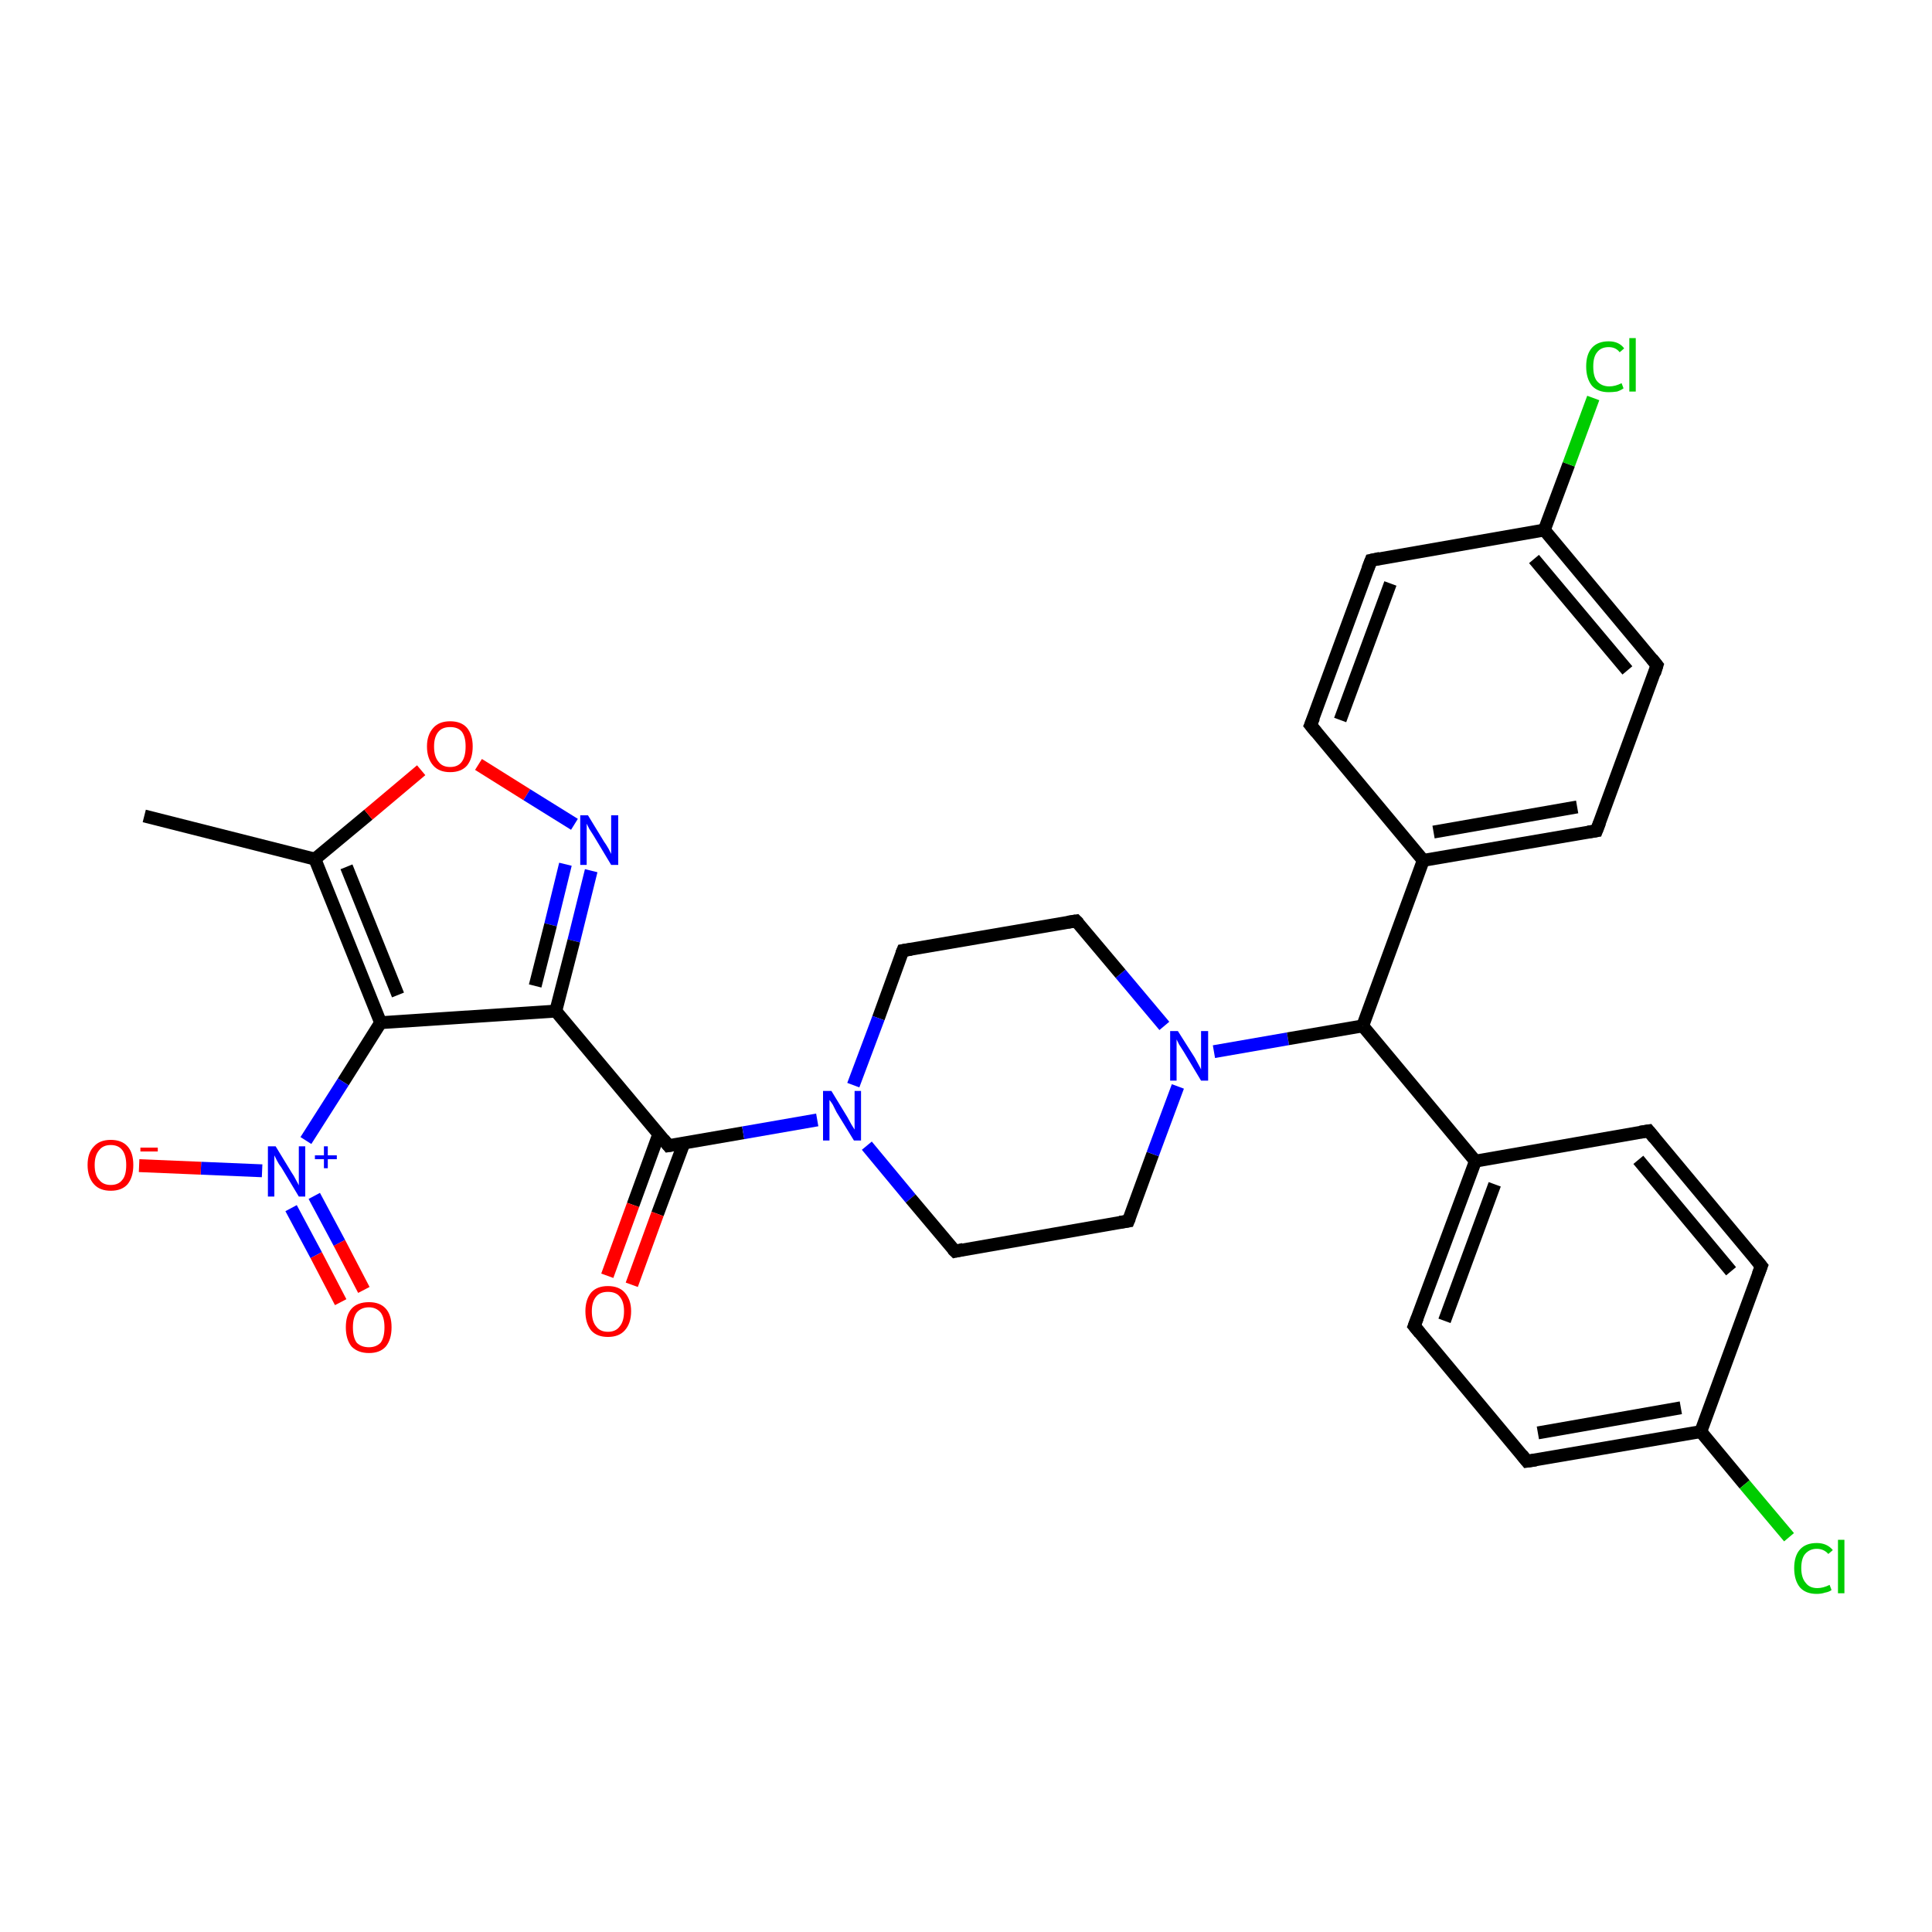 <?xml version='1.0' encoding='iso-8859-1'?>
<svg version='1.1' baseProfile='full'
              xmlns='http://www.w3.org/2000/svg'
                      xmlns:rdkit='http://www.rdkit.org/xml'
                      xmlns:xlink='http://www.w3.org/1999/xlink'
                  xml:space='preserve'
width='300px' height='300px' viewBox='0 0 300 300'>
<!-- END OF HEADER -->
<rect style='opacity:1.0;fill:#FFFFFF;stroke:none' width='300.0' height='300.0' x='0.0' y='0.0'> </rect>
<path class='bond-0 atom-0 atom-1' d='M 22.4,126.7 L 48.9,133.4' style='fill:none;fill-rule:evenodd;stroke:#000000;stroke-width:2.0px;stroke-linecap:butt;stroke-linejoin:miter;stroke-opacity:1' />
<path class='bond-1 atom-1 atom-2' d='M 48.9,133.4 L 57.2,126.5' style='fill:none;fill-rule:evenodd;stroke:#000000;stroke-width:2.0px;stroke-linecap:butt;stroke-linejoin:miter;stroke-opacity:1' />
<path class='bond-1 atom-1 atom-2' d='M 57.2,126.5 L 65.4,119.6' style='fill:none;fill-rule:evenodd;stroke:#FF0000;stroke-width:2.0px;stroke-linecap:butt;stroke-linejoin:miter;stroke-opacity:1' />
<path class='bond-2 atom-2 atom-3' d='M 74.3,118.7 L 81.8,123.4' style='fill:none;fill-rule:evenodd;stroke:#FF0000;stroke-width:2.0px;stroke-linecap:butt;stroke-linejoin:miter;stroke-opacity:1' />
<path class='bond-2 atom-2 atom-3' d='M 81.8,123.4 L 89.2,128.0' style='fill:none;fill-rule:evenodd;stroke:#0000FF;stroke-width:2.0px;stroke-linecap:butt;stroke-linejoin:miter;stroke-opacity:1' />
<path class='bond-3 atom-3 atom-4' d='M 91.8,135.2 L 89.1,146.1' style='fill:none;fill-rule:evenodd;stroke:#0000FF;stroke-width:2.0px;stroke-linecap:butt;stroke-linejoin:miter;stroke-opacity:1' />
<path class='bond-3 atom-3 atom-4' d='M 89.1,146.1 L 86.3,157.0' style='fill:none;fill-rule:evenodd;stroke:#000000;stroke-width:2.0px;stroke-linecap:butt;stroke-linejoin:miter;stroke-opacity:1' />
<path class='bond-3 atom-3 atom-4' d='M 87.8,134.2 L 85.5,143.6' style='fill:none;fill-rule:evenodd;stroke:#0000FF;stroke-width:2.0px;stroke-linecap:butt;stroke-linejoin:miter;stroke-opacity:1' />
<path class='bond-3 atom-3 atom-4' d='M 85.5,143.6 L 83.1,153.1' style='fill:none;fill-rule:evenodd;stroke:#000000;stroke-width:2.0px;stroke-linecap:butt;stroke-linejoin:miter;stroke-opacity:1' />
<path class='bond-4 atom-4 atom-5' d='M 86.3,157.0 L 103.8,177.9' style='fill:none;fill-rule:evenodd;stroke:#000000;stroke-width:2.0px;stroke-linecap:butt;stroke-linejoin:miter;stroke-opacity:1' />
<path class='bond-5 atom-5 atom-6' d='M 102.3,176.1 L 98.3,187.1' style='fill:none;fill-rule:evenodd;stroke:#000000;stroke-width:2.0px;stroke-linecap:butt;stroke-linejoin:miter;stroke-opacity:1' />
<path class='bond-5 atom-5 atom-6' d='M 98.3,187.1 L 94.3,198.1' style='fill:none;fill-rule:evenodd;stroke:#FF0000;stroke-width:2.0px;stroke-linecap:butt;stroke-linejoin:miter;stroke-opacity:1' />
<path class='bond-5 atom-5 atom-6' d='M 106.2,177.5 L 102.1,188.5' style='fill:none;fill-rule:evenodd;stroke:#000000;stroke-width:2.0px;stroke-linecap:butt;stroke-linejoin:miter;stroke-opacity:1' />
<path class='bond-5 atom-5 atom-6' d='M 102.1,188.5 L 98.1,199.5' style='fill:none;fill-rule:evenodd;stroke:#FF0000;stroke-width:2.0px;stroke-linecap:butt;stroke-linejoin:miter;stroke-opacity:1' />
<path class='bond-6 atom-5 atom-7' d='M 103.8,177.9 L 115.4,175.9' style='fill:none;fill-rule:evenodd;stroke:#000000;stroke-width:2.0px;stroke-linecap:butt;stroke-linejoin:miter;stroke-opacity:1' />
<path class='bond-6 atom-5 atom-7' d='M 115.4,175.9 L 126.9,173.9' style='fill:none;fill-rule:evenodd;stroke:#0000FF;stroke-width:2.0px;stroke-linecap:butt;stroke-linejoin:miter;stroke-opacity:1' />
<path class='bond-7 atom-7 atom-8' d='M 134.6,177.9 L 141.4,186.1' style='fill:none;fill-rule:evenodd;stroke:#0000FF;stroke-width:2.0px;stroke-linecap:butt;stroke-linejoin:miter;stroke-opacity:1' />
<path class='bond-7 atom-7 atom-8' d='M 141.4,186.1 L 148.3,194.3' style='fill:none;fill-rule:evenodd;stroke:#000000;stroke-width:2.0px;stroke-linecap:butt;stroke-linejoin:miter;stroke-opacity:1' />
<path class='bond-8 atom-8 atom-9' d='M 148.3,194.3 L 175.2,189.6' style='fill:none;fill-rule:evenodd;stroke:#000000;stroke-width:2.0px;stroke-linecap:butt;stroke-linejoin:miter;stroke-opacity:1' />
<path class='bond-9 atom-9 atom-10' d='M 175.2,189.6 L 179.0,179.2' style='fill:none;fill-rule:evenodd;stroke:#000000;stroke-width:2.0px;stroke-linecap:butt;stroke-linejoin:miter;stroke-opacity:1' />
<path class='bond-9 atom-9 atom-10' d='M 179.0,179.2 L 182.9,168.7' style='fill:none;fill-rule:evenodd;stroke:#0000FF;stroke-width:2.0px;stroke-linecap:butt;stroke-linejoin:miter;stroke-opacity:1' />
<path class='bond-10 atom-10 atom-11' d='M 180.8,159.3 L 174.0,151.2' style='fill:none;fill-rule:evenodd;stroke:#0000FF;stroke-width:2.0px;stroke-linecap:butt;stroke-linejoin:miter;stroke-opacity:1' />
<path class='bond-10 atom-10 atom-11' d='M 174.0,151.2 L 167.1,143.0' style='fill:none;fill-rule:evenodd;stroke:#000000;stroke-width:2.0px;stroke-linecap:butt;stroke-linejoin:miter;stroke-opacity:1' />
<path class='bond-11 atom-11 atom-12' d='M 167.1,143.0 L 140.2,147.6' style='fill:none;fill-rule:evenodd;stroke:#000000;stroke-width:2.0px;stroke-linecap:butt;stroke-linejoin:miter;stroke-opacity:1' />
<path class='bond-12 atom-10 atom-13' d='M 188.5,163.3 L 200.0,161.3' style='fill:none;fill-rule:evenodd;stroke:#0000FF;stroke-width:2.0px;stroke-linecap:butt;stroke-linejoin:miter;stroke-opacity:1' />
<path class='bond-12 atom-10 atom-13' d='M 200.0,161.3 L 211.6,159.3' style='fill:none;fill-rule:evenodd;stroke:#000000;stroke-width:2.0px;stroke-linecap:butt;stroke-linejoin:miter;stroke-opacity:1' />
<path class='bond-13 atom-13 atom-14' d='M 211.6,159.3 L 229.1,180.3' style='fill:none;fill-rule:evenodd;stroke:#000000;stroke-width:2.0px;stroke-linecap:butt;stroke-linejoin:miter;stroke-opacity:1' />
<path class='bond-14 atom-14 atom-15' d='M 229.1,180.3 L 219.6,205.9' style='fill:none;fill-rule:evenodd;stroke:#000000;stroke-width:2.0px;stroke-linecap:butt;stroke-linejoin:miter;stroke-opacity:1' />
<path class='bond-14 atom-14 atom-15' d='M 232.1,183.9 L 224.3,205.1' style='fill:none;fill-rule:evenodd;stroke:#000000;stroke-width:2.0px;stroke-linecap:butt;stroke-linejoin:miter;stroke-opacity:1' />
<path class='bond-15 atom-15 atom-16' d='M 219.6,205.9 L 237.1,226.9' style='fill:none;fill-rule:evenodd;stroke:#000000;stroke-width:2.0px;stroke-linecap:butt;stroke-linejoin:miter;stroke-opacity:1' />
<path class='bond-16 atom-16 atom-17' d='M 237.1,226.9 L 264.1,222.3' style='fill:none;fill-rule:evenodd;stroke:#000000;stroke-width:2.0px;stroke-linecap:butt;stroke-linejoin:miter;stroke-opacity:1' />
<path class='bond-16 atom-16 atom-17' d='M 238.8,222.5 L 261.0,218.6' style='fill:none;fill-rule:evenodd;stroke:#000000;stroke-width:2.0px;stroke-linecap:butt;stroke-linejoin:miter;stroke-opacity:1' />
<path class='bond-17 atom-17 atom-18' d='M 264.1,222.3 L 270.9,230.5' style='fill:none;fill-rule:evenodd;stroke:#000000;stroke-width:2.0px;stroke-linecap:butt;stroke-linejoin:miter;stroke-opacity:1' />
<path class='bond-17 atom-17 atom-18' d='M 270.9,230.5 L 277.8,238.7' style='fill:none;fill-rule:evenodd;stroke:#00CC00;stroke-width:2.0px;stroke-linecap:butt;stroke-linejoin:miter;stroke-opacity:1' />
<path class='bond-18 atom-17 atom-19' d='M 264.1,222.3 L 273.5,196.6' style='fill:none;fill-rule:evenodd;stroke:#000000;stroke-width:2.0px;stroke-linecap:butt;stroke-linejoin:miter;stroke-opacity:1' />
<path class='bond-19 atom-19 atom-20' d='M 273.5,196.6 L 256.0,175.6' style='fill:none;fill-rule:evenodd;stroke:#000000;stroke-width:2.0px;stroke-linecap:butt;stroke-linejoin:miter;stroke-opacity:1' />
<path class='bond-19 atom-19 atom-20' d='M 268.8,197.4 L 254.4,180.1' style='fill:none;fill-rule:evenodd;stroke:#000000;stroke-width:2.0px;stroke-linecap:butt;stroke-linejoin:miter;stroke-opacity:1' />
<path class='bond-20 atom-13 atom-21' d='M 211.6,159.3 L 221.0,133.6' style='fill:none;fill-rule:evenodd;stroke:#000000;stroke-width:2.0px;stroke-linecap:butt;stroke-linejoin:miter;stroke-opacity:1' />
<path class='bond-21 atom-21 atom-22' d='M 221.0,133.6 L 247.9,129.0' style='fill:none;fill-rule:evenodd;stroke:#000000;stroke-width:2.0px;stroke-linecap:butt;stroke-linejoin:miter;stroke-opacity:1' />
<path class='bond-21 atom-21 atom-22' d='M 222.6,129.2 L 244.9,125.3' style='fill:none;fill-rule:evenodd;stroke:#000000;stroke-width:2.0px;stroke-linecap:butt;stroke-linejoin:miter;stroke-opacity:1' />
<path class='bond-22 atom-22 atom-23' d='M 247.9,129.0 L 257.3,103.3' style='fill:none;fill-rule:evenodd;stroke:#000000;stroke-width:2.0px;stroke-linecap:butt;stroke-linejoin:miter;stroke-opacity:1' />
<path class='bond-23 atom-23 atom-24' d='M 257.3,103.3 L 239.8,82.3' style='fill:none;fill-rule:evenodd;stroke:#000000;stroke-width:2.0px;stroke-linecap:butt;stroke-linejoin:miter;stroke-opacity:1' />
<path class='bond-23 atom-23 atom-24' d='M 252.7,104.1 L 238.2,86.8' style='fill:none;fill-rule:evenodd;stroke:#000000;stroke-width:2.0px;stroke-linecap:butt;stroke-linejoin:miter;stroke-opacity:1' />
<path class='bond-24 atom-24 atom-25' d='M 239.8,82.3 L 243.6,72.1' style='fill:none;fill-rule:evenodd;stroke:#000000;stroke-width:2.0px;stroke-linecap:butt;stroke-linejoin:miter;stroke-opacity:1' />
<path class='bond-24 atom-24 atom-25' d='M 243.6,72.1 L 247.4,61.8' style='fill:none;fill-rule:evenodd;stroke:#00CC00;stroke-width:2.0px;stroke-linecap:butt;stroke-linejoin:miter;stroke-opacity:1' />
<path class='bond-25 atom-24 atom-26' d='M 239.8,82.3 L 212.9,87.0' style='fill:none;fill-rule:evenodd;stroke:#000000;stroke-width:2.0px;stroke-linecap:butt;stroke-linejoin:miter;stroke-opacity:1' />
<path class='bond-26 atom-26 atom-27' d='M 212.9,87.0 L 203.5,112.6' style='fill:none;fill-rule:evenodd;stroke:#000000;stroke-width:2.0px;stroke-linecap:butt;stroke-linejoin:miter;stroke-opacity:1' />
<path class='bond-26 atom-26 atom-27' d='M 215.9,90.6 L 208.1,111.8' style='fill:none;fill-rule:evenodd;stroke:#000000;stroke-width:2.0px;stroke-linecap:butt;stroke-linejoin:miter;stroke-opacity:1' />
<path class='bond-27 atom-4 atom-28' d='M 86.3,157.0 L 59.1,158.8' style='fill:none;fill-rule:evenodd;stroke:#000000;stroke-width:2.0px;stroke-linecap:butt;stroke-linejoin:miter;stroke-opacity:1' />
<path class='bond-28 atom-28 atom-29' d='M 59.1,158.8 L 53.3,168.0' style='fill:none;fill-rule:evenodd;stroke:#000000;stroke-width:2.0px;stroke-linecap:butt;stroke-linejoin:miter;stroke-opacity:1' />
<path class='bond-28 atom-28 atom-29' d='M 53.3,168.0 L 47.5,177.1' style='fill:none;fill-rule:evenodd;stroke:#0000FF;stroke-width:2.0px;stroke-linecap:butt;stroke-linejoin:miter;stroke-opacity:1' />
<path class='bond-29 atom-29 atom-30' d='M 40.7,181.8 L 31.2,181.4' style='fill:none;fill-rule:evenodd;stroke:#0000FF;stroke-width:2.0px;stroke-linecap:butt;stroke-linejoin:miter;stroke-opacity:1' />
<path class='bond-29 atom-29 atom-30' d='M 31.2,181.4 L 21.6,181.0' style='fill:none;fill-rule:evenodd;stroke:#FF0000;stroke-width:2.0px;stroke-linecap:butt;stroke-linejoin:miter;stroke-opacity:1' />
<path class='bond-30 atom-29 atom-31' d='M 45.2,187.6 L 49.1,194.9' style='fill:none;fill-rule:evenodd;stroke:#0000FF;stroke-width:2.0px;stroke-linecap:butt;stroke-linejoin:miter;stroke-opacity:1' />
<path class='bond-30 atom-29 atom-31' d='M 49.1,194.9 L 52.9,202.2' style='fill:none;fill-rule:evenodd;stroke:#FF0000;stroke-width:2.0px;stroke-linecap:butt;stroke-linejoin:miter;stroke-opacity:1' />
<path class='bond-30 atom-29 atom-31' d='M 48.8,185.7 L 52.7,193.0' style='fill:none;fill-rule:evenodd;stroke:#0000FF;stroke-width:2.0px;stroke-linecap:butt;stroke-linejoin:miter;stroke-opacity:1' />
<path class='bond-30 atom-29 atom-31' d='M 52.7,193.0 L 56.5,200.3' style='fill:none;fill-rule:evenodd;stroke:#FF0000;stroke-width:2.0px;stroke-linecap:butt;stroke-linejoin:miter;stroke-opacity:1' />
<path class='bond-31 atom-28 atom-1' d='M 59.1,158.8 L 48.9,133.4' style='fill:none;fill-rule:evenodd;stroke:#000000;stroke-width:2.0px;stroke-linecap:butt;stroke-linejoin:miter;stroke-opacity:1' />
<path class='bond-31 atom-28 atom-1' d='M 61.8,154.5 L 53.8,134.6' style='fill:none;fill-rule:evenodd;stroke:#000000;stroke-width:2.0px;stroke-linecap:butt;stroke-linejoin:miter;stroke-opacity:1' />
<path class='bond-32 atom-12 atom-7' d='M 140.2,147.6 L 136.4,158.1' style='fill:none;fill-rule:evenodd;stroke:#000000;stroke-width:2.0px;stroke-linecap:butt;stroke-linejoin:miter;stroke-opacity:1' />
<path class='bond-32 atom-12 atom-7' d='M 136.4,158.1 L 132.5,168.5' style='fill:none;fill-rule:evenodd;stroke:#0000FF;stroke-width:2.0px;stroke-linecap:butt;stroke-linejoin:miter;stroke-opacity:1' />
<path class='bond-33 atom-20 atom-14' d='M 256.0,175.6 L 229.1,180.3' style='fill:none;fill-rule:evenodd;stroke:#000000;stroke-width:2.0px;stroke-linecap:butt;stroke-linejoin:miter;stroke-opacity:1' />
<path class='bond-34 atom-27 atom-21' d='M 203.5,112.6 L 221.0,133.6' style='fill:none;fill-rule:evenodd;stroke:#000000;stroke-width:2.0px;stroke-linecap:butt;stroke-linejoin:miter;stroke-opacity:1' />
<path d='M 103.0,176.9 L 103.8,177.9 L 104.4,177.8' style='fill:none;stroke:#000000;stroke-width:2.0px;stroke-linecap:butt;stroke-linejoin:miter;stroke-opacity:1;' />
<path d='M 147.9,193.9 L 148.3,194.3 L 149.6,194.0' style='fill:none;stroke:#000000;stroke-width:2.0px;stroke-linecap:butt;stroke-linejoin:miter;stroke-opacity:1;' />
<path d='M 173.9,189.8 L 175.2,189.6 L 175.4,189.1' style='fill:none;stroke:#000000;stroke-width:2.0px;stroke-linecap:butt;stroke-linejoin:miter;stroke-opacity:1;' />
<path d='M 167.5,143.4 L 167.1,143.0 L 165.8,143.2' style='fill:none;stroke:#000000;stroke-width:2.0px;stroke-linecap:butt;stroke-linejoin:miter;stroke-opacity:1;' />
<path d='M 141.5,147.4 L 140.2,147.6 L 140.0,148.1' style='fill:none;stroke:#000000;stroke-width:2.0px;stroke-linecap:butt;stroke-linejoin:miter;stroke-opacity:1;' />
<path d='M 220.1,204.6 L 219.6,205.9 L 220.5,207.0' style='fill:none;stroke:#000000;stroke-width:2.0px;stroke-linecap:butt;stroke-linejoin:miter;stroke-opacity:1;' />
<path d='M 236.3,225.9 L 237.1,226.9 L 238.5,226.7' style='fill:none;stroke:#000000;stroke-width:2.0px;stroke-linecap:butt;stroke-linejoin:miter;stroke-opacity:1;' />
<path d='M 273.0,197.9 L 273.5,196.6 L 272.6,195.5' style='fill:none;stroke:#000000;stroke-width:2.0px;stroke-linecap:butt;stroke-linejoin:miter;stroke-opacity:1;' />
<path d='M 256.9,176.7 L 256.0,175.6 L 254.7,175.8' style='fill:none;stroke:#000000;stroke-width:2.0px;stroke-linecap:butt;stroke-linejoin:miter;stroke-opacity:1;' />
<path d='M 246.6,129.2 L 247.9,129.0 L 248.4,127.7' style='fill:none;stroke:#000000;stroke-width:2.0px;stroke-linecap:butt;stroke-linejoin:miter;stroke-opacity:1;' />
<path d='M 256.9,104.6 L 257.3,103.3 L 256.5,102.3' style='fill:none;stroke:#000000;stroke-width:2.0px;stroke-linecap:butt;stroke-linejoin:miter;stroke-opacity:1;' />
<path d='M 214.3,86.7 L 212.9,87.0 L 212.4,88.3' style='fill:none;stroke:#000000;stroke-width:2.0px;stroke-linecap:butt;stroke-linejoin:miter;stroke-opacity:1;' />
<path d='M 204.0,111.4 L 203.5,112.6 L 204.4,113.7' style='fill:none;stroke:#000000;stroke-width:2.0px;stroke-linecap:butt;stroke-linejoin:miter;stroke-opacity:1;' />
<path class='atom-2' d='M 66.3 115.9
Q 66.3 114.1, 67.3 113.0
Q 68.2 112.0, 69.9 112.0
Q 71.6 112.0, 72.5 113.0
Q 73.4 114.1, 73.4 115.9
Q 73.4 117.8, 72.5 118.9
Q 71.6 119.9, 69.9 119.9
Q 68.2 119.9, 67.3 118.9
Q 66.3 117.8, 66.3 115.9
M 69.9 119.1
Q 71.1 119.1, 71.7 118.3
Q 72.3 117.5, 72.3 115.9
Q 72.3 114.4, 71.7 113.6
Q 71.1 112.9, 69.9 112.9
Q 68.7 112.9, 68.1 113.6
Q 67.4 114.4, 67.4 115.9
Q 67.4 117.5, 68.1 118.3
Q 68.7 119.1, 69.9 119.1
' fill='#FF0000'/>
<path class='atom-3' d='M 91.3 126.6
L 93.8 130.7
Q 94.1 131.1, 94.5 131.8
Q 94.9 132.6, 94.9 132.6
L 94.9 126.6
L 96.0 126.6
L 96.0 134.3
L 94.9 134.3
L 92.2 129.8
Q 91.9 129.3, 91.5 128.7
Q 91.2 128.1, 91.1 127.9
L 91.1 134.3
L 90.1 134.3
L 90.1 126.6
L 91.3 126.6
' fill='#0000FF'/>
<path class='atom-6' d='M 90.9 203.6
Q 90.9 201.8, 91.8 200.7
Q 92.7 199.7, 94.4 199.7
Q 96.1 199.7, 97.0 200.7
Q 98.0 201.8, 98.0 203.6
Q 98.0 205.5, 97.0 206.6
Q 96.1 207.6, 94.4 207.6
Q 92.7 207.6, 91.8 206.6
Q 90.9 205.5, 90.9 203.6
M 94.4 206.8
Q 95.6 206.8, 96.2 206.0
Q 96.9 205.2, 96.9 203.6
Q 96.9 202.1, 96.2 201.3
Q 95.6 200.6, 94.4 200.6
Q 93.2 200.6, 92.6 201.3
Q 91.9 202.1, 91.9 203.6
Q 91.9 205.2, 92.6 206.0
Q 93.2 206.8, 94.4 206.8
' fill='#FF0000'/>
<path class='atom-7' d='M 129.1 169.4
L 131.6 173.5
Q 131.8 173.9, 132.2 174.6
Q 132.7 175.4, 132.7 175.4
L 132.7 169.4
L 133.7 169.4
L 133.7 177.1
L 132.6 177.1
L 129.9 172.7
Q 129.6 172.1, 129.3 171.5
Q 128.9 170.9, 128.8 170.8
L 128.8 177.1
L 127.8 177.1
L 127.8 169.4
L 129.1 169.4
' fill='#0000FF'/>
<path class='atom-10' d='M 182.9 160.1
L 185.5 164.2
Q 185.7 164.6, 186.1 165.3
Q 186.5 166.0, 186.5 166.1
L 186.5 160.1
L 187.6 160.1
L 187.6 167.8
L 186.5 167.8
L 183.8 163.3
Q 183.5 162.8, 183.1 162.2
Q 182.8 161.6, 182.7 161.4
L 182.7 167.8
L 181.7 167.8
L 181.7 160.1
L 182.9 160.1
' fill='#0000FF'/>
<path class='atom-18' d='M 278.6 243.5
Q 278.6 241.6, 279.5 240.6
Q 280.4 239.6, 282.1 239.6
Q 283.7 239.6, 284.6 240.7
L 283.9 241.3
Q 283.2 240.5, 282.1 240.5
Q 281.0 240.5, 280.3 241.3
Q 279.7 242.0, 279.7 243.5
Q 279.7 245.0, 280.4 245.8
Q 281.0 246.6, 282.2 246.6
Q 283.1 246.6, 284.1 246.1
L 284.4 246.9
Q 284.0 247.2, 283.4 247.3
Q 282.8 247.5, 282.1 247.5
Q 280.4 247.5, 279.5 246.5
Q 278.6 245.4, 278.6 243.5
' fill='#00CC00'/>
<path class='atom-18' d='M 285.4 239.1
L 286.4 239.1
L 286.4 247.4
L 285.4 247.4
L 285.4 239.1
' fill='#00CC00'/>
<path class='atom-25' d='M 246.3 56.9
Q 246.3 55.0, 247.2 54.0
Q 248.1 53.0, 249.8 53.0
Q 251.4 53.0, 252.2 54.1
L 251.5 54.7
Q 250.9 53.9, 249.8 53.9
Q 248.6 53.9, 248.0 54.7
Q 247.4 55.4, 247.4 56.9
Q 247.4 58.5, 248.0 59.2
Q 248.7 60.0, 249.9 60.0
Q 250.8 60.0, 251.8 59.5
L 252.1 60.3
Q 251.7 60.6, 251.1 60.8
Q 250.4 60.9, 249.8 60.9
Q 248.1 60.9, 247.2 59.9
Q 246.3 58.8, 246.3 56.9
' fill='#00CC00'/>
<path class='atom-25' d='M 253.0 52.5
L 254.0 52.5
L 254.0 60.8
L 253.0 60.8
L 253.0 52.5
' fill='#00CC00'/>
<path class='atom-29' d='M 42.8 178.0
L 45.3 182.1
Q 45.6 182.5, 46.0 183.3
Q 46.4 184.0, 46.4 184.1
L 46.4 178.0
L 47.4 178.0
L 47.4 185.8
L 46.4 185.8
L 43.7 181.3
Q 43.3 180.8, 43.0 180.2
Q 42.7 179.6, 42.6 179.4
L 42.6 185.8
L 41.6 185.8
L 41.6 178.0
L 42.8 178.0
' fill='#0000FF'/>
<path class='atom-29' d='M 48.9 179.4
L 50.3 179.4
L 50.3 178.0
L 50.9 178.0
L 50.9 179.4
L 52.3 179.4
L 52.3 180.0
L 50.9 180.0
L 50.9 181.4
L 50.3 181.4
L 50.3 180.0
L 48.9 180.0
L 48.9 179.4
' fill='#0000FF'/>
<path class='atom-30' d='M 13.6 180.9
Q 13.6 179.0, 14.6 178.0
Q 15.5 177.0, 17.2 177.0
Q 18.9 177.0, 19.8 178.0
Q 20.7 179.0, 20.7 180.9
Q 20.7 182.8, 19.8 183.9
Q 18.9 184.9, 17.2 184.9
Q 15.5 184.9, 14.6 183.9
Q 13.6 182.8, 13.6 180.9
M 17.2 184.0
Q 18.4 184.0, 19.0 183.2
Q 19.6 182.5, 19.6 180.9
Q 19.6 179.4, 19.0 178.6
Q 18.4 177.8, 17.2 177.8
Q 16.0 177.8, 15.4 178.6
Q 14.7 179.4, 14.7 180.9
Q 14.7 182.5, 15.4 183.2
Q 16.0 184.0, 17.2 184.0
' fill='#FF0000'/>
<path class='atom-30' d='M 21.8 178.2
L 24.5 178.2
L 24.5 178.8
L 21.8 178.8
L 21.8 178.2
' fill='#FF0000'/>
<path class='atom-31' d='M 53.7 206.1
Q 53.7 204.2, 54.6 203.2
Q 55.5 202.2, 57.3 202.2
Q 59.0 202.2, 59.9 203.2
Q 60.8 204.2, 60.8 206.1
Q 60.8 208.0, 59.9 209.1
Q 59.0 210.1, 57.3 210.1
Q 55.6 210.1, 54.6 209.1
Q 53.7 208.0, 53.7 206.1
M 57.3 209.2
Q 58.4 209.2, 59.1 208.5
Q 59.7 207.7, 59.7 206.1
Q 59.7 204.6, 59.1 203.8
Q 58.4 203.0, 57.3 203.0
Q 56.1 203.0, 55.4 203.8
Q 54.8 204.6, 54.8 206.1
Q 54.8 207.7, 55.4 208.5
Q 56.1 209.2, 57.3 209.2
' fill='#FF0000'/>
</svg>

